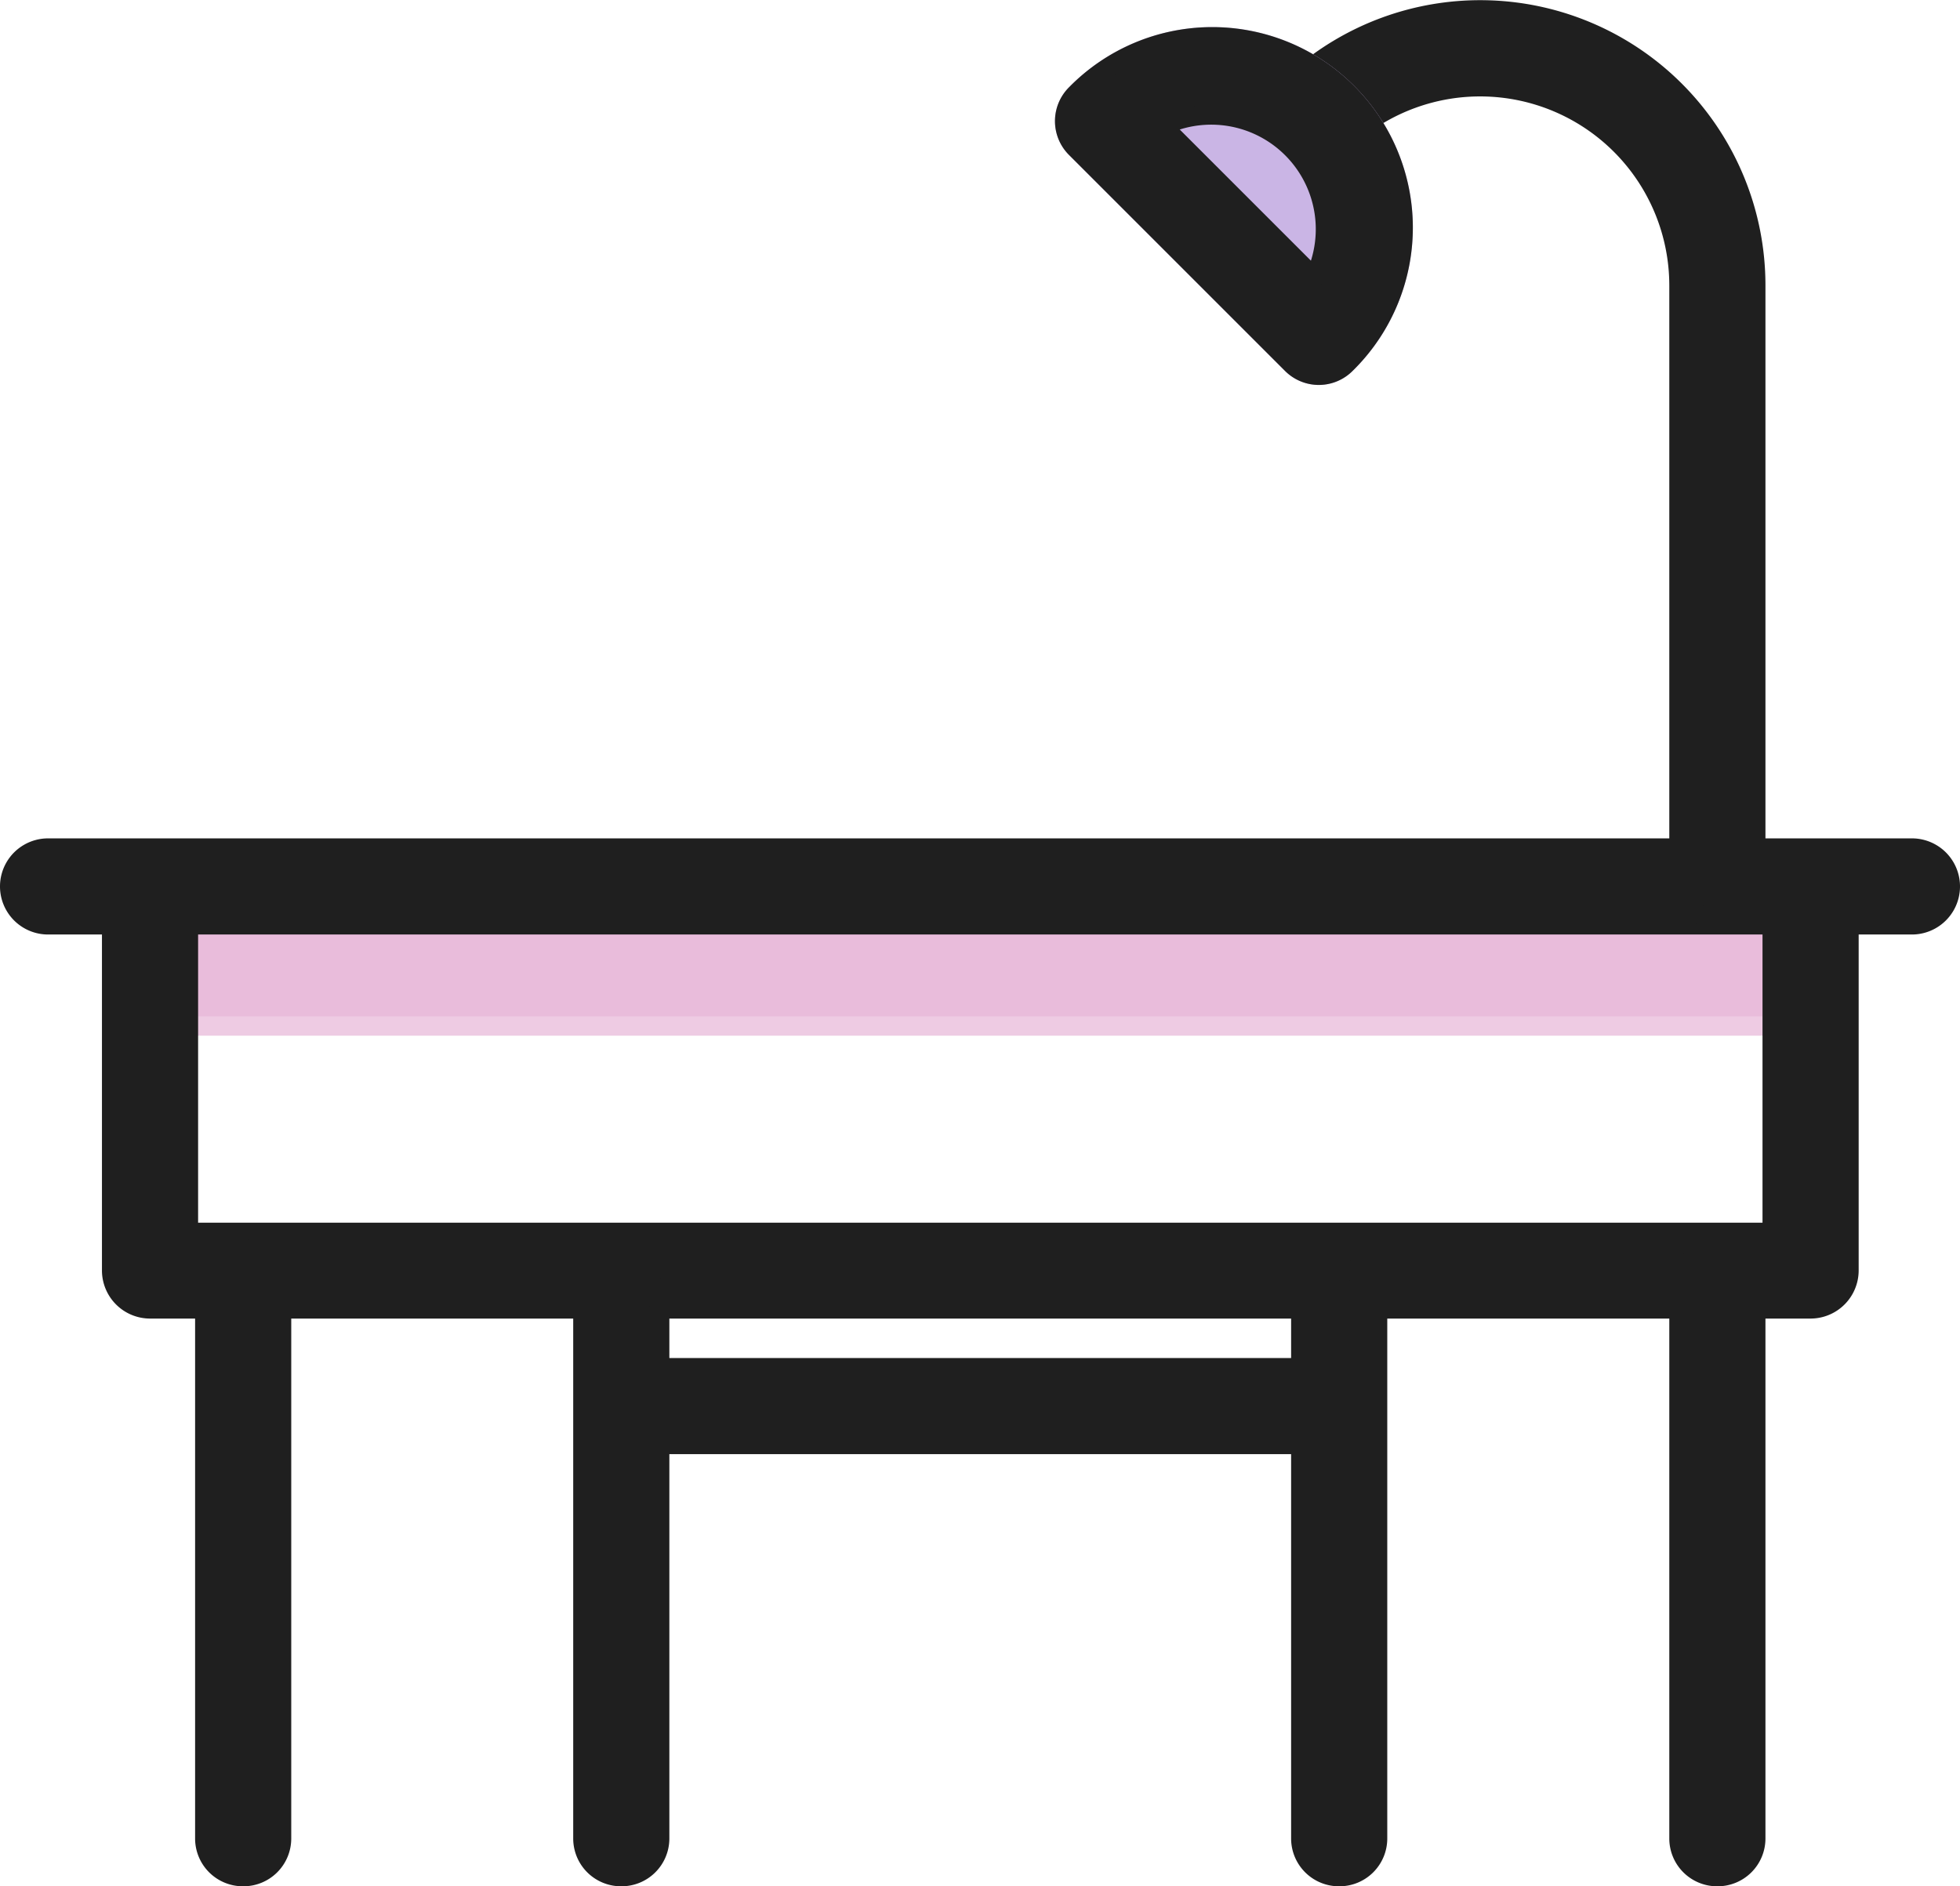 <svg xmlns="http://www.w3.org/2000/svg" width="28.702" height="27.627" viewBox="0 0 28.702 27.627">
  <g id="공간대여" transform="translate(-682.212 -1488.061)">
    <path id="패스_3257" data-name="패스 3257" d="M713.6,1559.833a.7.7,0,0,1,0-1.408h9.95a.7.7,0,0,1,0,1.408Z" transform="translate(-22.008 -50.474)" fill="#1f1f1f"/>
    <path id="패스_3112" data-name="패스 3112" d="M724.263,1560.268h-9.95a.421.421,0,0,1,0-.843h9.95a.421.421,0,0,1,0,.843Z" transform="translate(-22.725 -51.191)" fill="#1f1f1f"/>
    <g id="그룹_44" data-name="그룹 44" transform="translate(682.212 1488.061)">
      <g id="그룹_42" data-name="그룹 42">
        <g id="그룹_41" data-name="그룹 41">
          <g id="그룹_40" data-name="그룹 40">
            <g id="그룹_39" data-name="그룹 39">
              <g id="그룹_36" data-name="그룹 36" transform="translate(0 12.279)">
                <rect id="사각형_660" data-name="사각형 660" width="24.882" height="2.303" transform="translate(1.91 0.587)" fill="#e7b5d8" opacity="0.7"/>
                <rect id="사각형_655" data-name="사각형 655" width="24.317" height="1.737" transform="translate(2.193 0.87)" fill="#e7b5d8" opacity="0.7"/>
                <path id="패스_3258" data-name="패스 3258" d="M688.183,1538.954a.705.705,0,0,1-.7-.7v-5.459a.7.7,0,0,1,1.408,0v4.755H711.8v-4.755a.7.7,0,0,1,1.408,0v5.459a.705.705,0,0,1-.7.7Z" transform="translate(-685.99 -1531.921)" fill="#1f1f1f"/>
                <path id="패스_3113" data-name="패스 3113" d="M713.216,1539.389H688.9a.422.422,0,0,1-.421-.422v-5.459a.421.421,0,0,1,.843,0v5.038h23.474v-5.038a.421.421,0,0,1,.843,0v5.459A.421.421,0,0,1,713.216,1539.389Z" transform="translate(-686.707 -1532.638)" fill="#1f1f1f"/>
                <path id="패스_3259" data-name="패스 3259" d="M682.916,1532.908a.7.7,0,0,1,0-1.408H710.21a.7.7,0,1,1,0,1.408Z" transform="translate(-682.212 -1531.5)" fill="#1f1f1f"/>
                <path id="패스_3114" data-name="패스 3114" d="M710.927,1533.343H683.633a.421.421,0,0,1,0-.843h27.294a.421.421,0,1,1,0,.843Z" transform="translate(-682.929 -1532.217)" fill="#1f1f1f"/>
              </g>
              <g id="그룹_37" data-name="그룹 37" transform="translate(2.853 18.152)">
                <path id="패스_3260" data-name="패스 3260" d="M693.008,1561.75a.7.7,0,0,1-.7-.7v-8.067a.7.7,0,1,1,1.408,0v8.067A.7.7,0,0,1,693.008,1561.75Z" transform="translate(-692.304 -1552.275)" fill="#1f1f1f"/>
                <path id="패스_3115" data-name="패스 3115" d="M693.725,1562.185a.422.422,0,0,1-.421-.422V1553.7a.421.421,0,1,1,.842,0v8.067A.422.422,0,0,1,693.725,1562.185Z" transform="translate(-693.021 -1552.992)" fill="#1f1f1f"/>
                <path id="패스_3261" data-name="패스 3261" d="M769.378,1561.75a.7.7,0,0,1-.7-.7v-8.067a.7.7,0,1,1,1.408,0v8.067A.7.7,0,0,1,769.378,1561.75Z" transform="translate(-747.086 -1552.275)" fill="#1f1f1f"/>
                <path id="패스_3116" data-name="패스 3116" d="M770.1,1562.185a.422.422,0,0,1-.421-.422V1553.7a.421.421,0,1,1,.842,0v8.067A.422.422,0,0,1,770.1,1562.185Z" transform="translate(-747.803 -1552.992)" fill="#1f1f1f"/>
              </g>
              <g id="그룹_38" data-name="그룹 38" transform="translate(15.455)">
                <path id="패스_3262" data-name="패스 3262" d="M754.655,1501.666a.7.7,0,0,1-.7-.7v-8.723a2.77,2.77,0,0,0-4.626-2.056.7.7,0,1,1-.943-1.046,4.177,4.177,0,0,1,6.977,3.1v8.723a.7.7,0,0,1-.7.7Z" transform="translate(-744.965 -1488.061)" fill="#1f1f1f"/>
                <path id="패스_3117" data-name="패스 3117" d="M755.372,1502.1a.421.421,0,0,1-.421-.421v-8.722a3.053,3.053,0,0,0-5.1-2.266.421.421,0,0,1-.565-.626,3.895,3.895,0,0,1,6.505,2.891v8.723a.421.421,0,0,1-.42.422Z" transform="translate(-745.683 -1488.778)" fill="#1f1f1f"/>
                <path id="패스_3263" data-name="패스 3263" d="M740.749,1494.719a.7.7,0,0,1-.5-.206l-3.158-3.158a.7.7,0,0,1,0-1,2.937,2.937,0,0,1,4.187,4.12l-.036.036A.7.7,0,0,1,740.749,1494.719Z" transform="translate(-736.887 -1489.081)" fill="#cab5e5"/>
                <path id="패스_3118" data-name="패스 3118" d="M741.467,1495.153a.42.42,0,0,1-.3-.124l-3.158-3.158a.421.421,0,0,1,0-.6h0A2.654,2.654,0,1,1,741.8,1495l-.031.031A.42.42,0,0,1,741.467,1495.153Z" transform="translate(-737.604 -1489.798)" fill="#cab5e5"/>
                <path id="패스_3264" data-name="패스 3264" d="M740.749,1494.719a.7.7,0,0,1-.5-.206l-3.158-3.158a.7.7,0,0,1,0-1,2.937,2.937,0,0,1,4.187,4.12l-.036.036A.7.7,0,0,1,740.749,1494.719Zm-.12-1.82a1.531,1.531,0,0,0-1.921-1.921Z" transform="translate(-736.887 -1489.081)" fill="#1f1f1f"/>
                <path id="패스_3118-2" data-name="패스 3118" d="M741.467,1495.153a.42.42,0,0,1-.3-.124l-3.158-3.158a.421.421,0,0,1,0-.6h0A2.654,2.654,0,1,1,741.8,1495l-.031.031A.42.42,0,0,1,741.467,1495.153Zm-2.528-3.545,2.493,2.493a1.813,1.813,0,0,0-2.493-2.493Z" transform="translate(-737.604 -1489.798)" fill="#1f1f1f"/>
              </g>
            </g>
          </g>
        </g>
      </g>
      <g id="그룹_43" data-name="그룹 43" transform="translate(8.391 18.436)">
        <path id="패스_3265" data-name="패스 3265" d="M712.6,1562.471a.7.7,0,0,1-.7-.7v-7.783a.7.7,0,1,1,1.408,0v7.783A.7.7,0,0,1,712.6,1562.471Z" transform="translate(-711.897 -1553.28)" fill="#1f1f1f"/>
        <path id="패스_3119" data-name="패스 3119" d="M713.319,1562.906a.422.422,0,0,1-.421-.422V1554.7a.421.421,0,1,1,.842,0v7.783A.421.421,0,0,1,713.319,1562.906Z" transform="translate(-712.615 -1553.997)" fill="#1f1f1f"/>
        <path id="패스_3266" data-name="패스 3266" d="M749.787,1562.471a.7.7,0,0,1-.7-.7v-7.783a.7.7,0,1,1,1.408,0v7.783A.7.7,0,0,1,749.787,1562.471Z" transform="translate(-738.571 -1553.28)" fill="#1f1f1f"/>
        <path id="패스_3120" data-name="패스 3120" d="M750.5,1562.906a.422.422,0,0,1-.421-.422V1554.7a.421.421,0,0,1,.843,0v7.783A.422.422,0,0,1,750.5,1562.906Z" transform="translate(-739.289 -1553.997)" fill="#1f1f1f"/>
      </g>
    </g>
  </g>
</svg>
